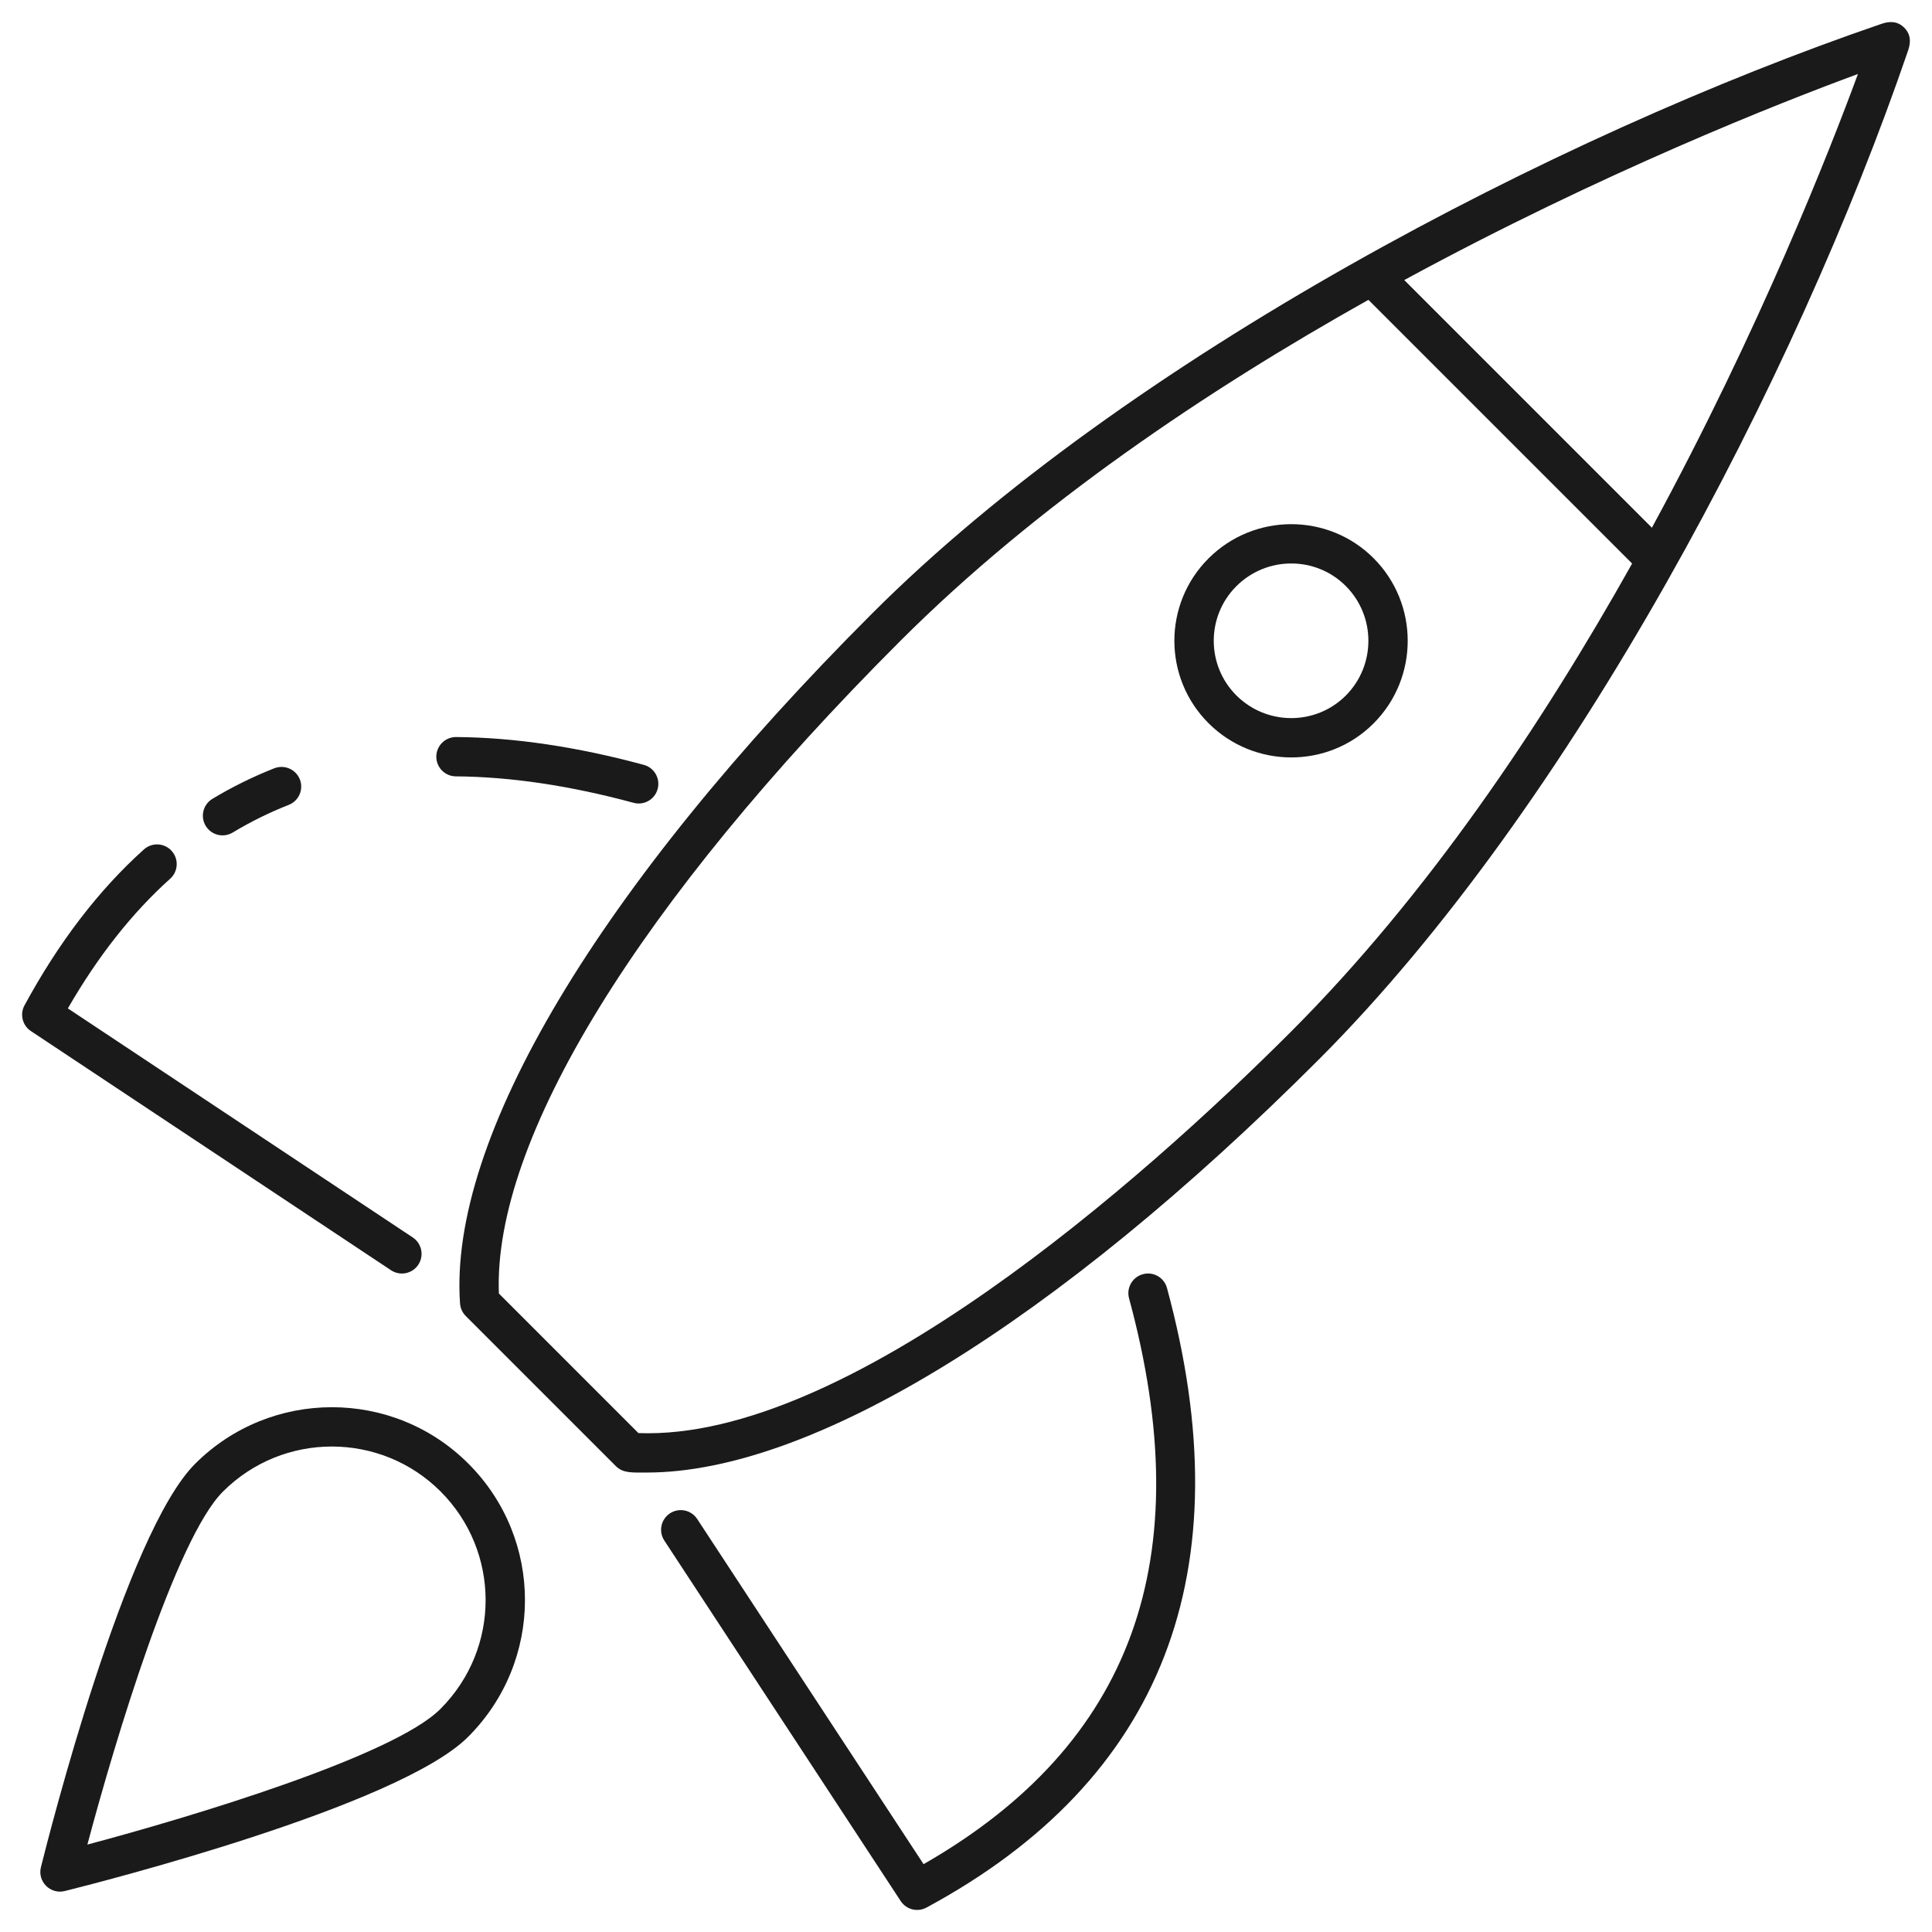 <?xml version="1.0" encoding="UTF-8"?> <svg xmlns="http://www.w3.org/2000/svg" width="96" height="96" viewBox="0 0 96 96" fill="none"> <path d="M32.678 39.204C32.712 39.081 32.721 38.951 32.705 38.824C32.688 38.697 32.647 38.574 32.583 38.463C32.519 38.351 32.434 38.254 32.333 38.175C32.231 38.097 32.115 38.039 31.991 38.006C28.681 37.108 25.539 36.642 22.654 36.623H22.648C22.391 36.625 22.145 36.729 21.964 36.911C21.783 37.093 21.681 37.34 21.68 37.597C21.679 37.853 21.779 38.1 21.959 38.284C22.139 38.468 22.384 38.573 22.641 38.577C25.358 38.595 28.331 39.038 31.48 39.891C31.983 40.031 32.534 39.739 32.678 39.204ZM8.456 43.663C8.552 43.577 8.629 43.474 8.685 43.358C8.74 43.242 8.772 43.116 8.779 42.988C8.786 42.86 8.768 42.732 8.725 42.611C8.683 42.49 8.616 42.378 8.531 42.283C8.445 42.187 8.341 42.109 8.226 42.054C8.11 41.998 7.984 41.966 7.856 41.959C7.728 41.952 7.6 41.971 7.479 42.014C7.358 42.056 7.246 42.123 7.151 42.208C4.913 44.215 2.916 46.822 1.218 49.955C1.101 50.169 1.069 50.419 1.128 50.656C1.187 50.893 1.332 51.099 1.536 51.234L19.429 63.117C19.536 63.188 19.656 63.238 19.782 63.262C19.908 63.287 20.037 63.287 20.163 63.261C20.289 63.236 20.408 63.186 20.515 63.115C20.622 63.043 20.713 62.951 20.784 62.844C20.855 62.737 20.904 62.618 20.929 62.492C20.954 62.366 20.953 62.236 20.928 62.11C20.903 61.984 20.853 61.865 20.781 61.758C20.71 61.652 20.618 61.56 20.511 61.489L3.372 50.107C4.863 47.518 6.57 45.354 8.456 43.663ZM11.563 41.368C12.451 40.833 13.383 40.373 14.348 39.994C14.589 39.899 14.782 39.712 14.886 39.474C14.989 39.236 14.994 38.967 14.899 38.726C14.803 38.485 14.616 38.292 14.378 38.189C14.141 38.086 13.872 38.081 13.63 38.175C12.553 38.601 11.518 39.112 10.552 39.696C10.442 39.762 10.346 39.849 10.27 39.953C10.194 40.056 10.139 40.174 10.109 40.298C10.078 40.423 10.072 40.552 10.092 40.679C10.111 40.806 10.155 40.928 10.222 41.038C10.288 41.147 10.376 41.243 10.479 41.319C10.582 41.395 10.7 41.45 10.824 41.481C10.949 41.511 11.078 41.517 11.205 41.498C11.332 41.478 11.454 41.434 11.563 41.368ZM45.892 92.63L34.643 75.478C34.573 75.37 34.482 75.278 34.376 75.206C34.27 75.133 34.15 75.083 34.025 75.057C33.899 75.031 33.77 75.03 33.644 75.054C33.517 75.078 33.397 75.126 33.29 75.197C33.074 75.339 32.922 75.562 32.87 75.816C32.817 76.069 32.867 76.334 33.01 76.55L44.756 94.463C44.89 94.667 45.096 94.814 45.333 94.874C45.571 94.933 45.822 94.902 46.037 94.786C57.788 88.445 61.809 78.088 57.987 64.002C57.847 63.481 57.311 63.171 56.789 63.315C56.665 63.348 56.549 63.406 56.447 63.484C56.346 63.563 56.261 63.66 56.197 63.772C56.133 63.883 56.092 64.006 56.075 64.133C56.059 64.26 56.068 64.39 56.102 64.513C59.617 77.471 56.278 86.677 45.892 92.63Z" fill="#1A1A1A"></path> <path d="M93.49 1.185C77.266 6.734 55.98 17.838 43.339 30.48C29.745 44.074 22.28 56.573 22.859 64.769C22.876 65.004 22.977 65.225 23.143 65.391L30.606 72.855C30.96 73.209 31.426 73.17 32.134 73.17C40.33 73.17 52.416 65.762 65.518 52.659C78.118 40.058 89.255 18.757 94.813 2.508C94.958 2.082 94.943 1.699 94.621 1.376C94.3 1.056 93.918 1.038 93.49 1.185ZM64.136 51.277C56.747 58.666 42.115 71.606 31.723 71.209L24.789 64.274C24.496 56.629 31.732 44.851 44.721 31.862C51.501 25.081 59.98 19.39 67.996 14.899L81.099 28.002C76.608 36.017 70.918 44.495 64.136 51.277ZM82.082 26.222L69.777 13.916C79.64 8.557 88.54 5.068 92.32 3.677C90.929 7.457 87.441 16.357 82.082 26.222Z" fill="#1A1A1A"></path> <path d="M60.05 27.748C57.792 30.005 57.785 33.669 60.05 35.934C62.308 38.192 65.987 38.211 68.25 35.948C70.515 33.683 70.514 29.998 68.25 27.734C65.994 25.479 62.315 25.483 60.05 27.748ZM66.868 29.116C68.37 30.618 68.37 33.063 66.868 34.566C65.372 36.059 62.934 36.054 61.432 34.552C59.937 33.057 59.937 30.625 61.432 29.13C62.944 27.618 65.383 27.63 66.868 29.116ZM3.217 93.965C4.905 93.544 19.806 89.759 23.261 86.303C27.018 82.546 27.032 76.486 23.272 72.726C19.531 68.985 13.441 68.99 9.694 72.737C6.239 76.191 2.454 91.093 2.033 92.781C1.855 93.499 2.506 94.141 3.217 93.965ZM11.076 74.119C14.072 71.123 18.92 71.14 21.89 74.108C24.856 77.072 24.901 81.9 21.88 84.921C19.546 87.255 9.576 90.263 4.342 91.656C5.735 86.421 8.743 76.451 11.076 74.119Z" fill="#1A1A1A"></path> </svg> 